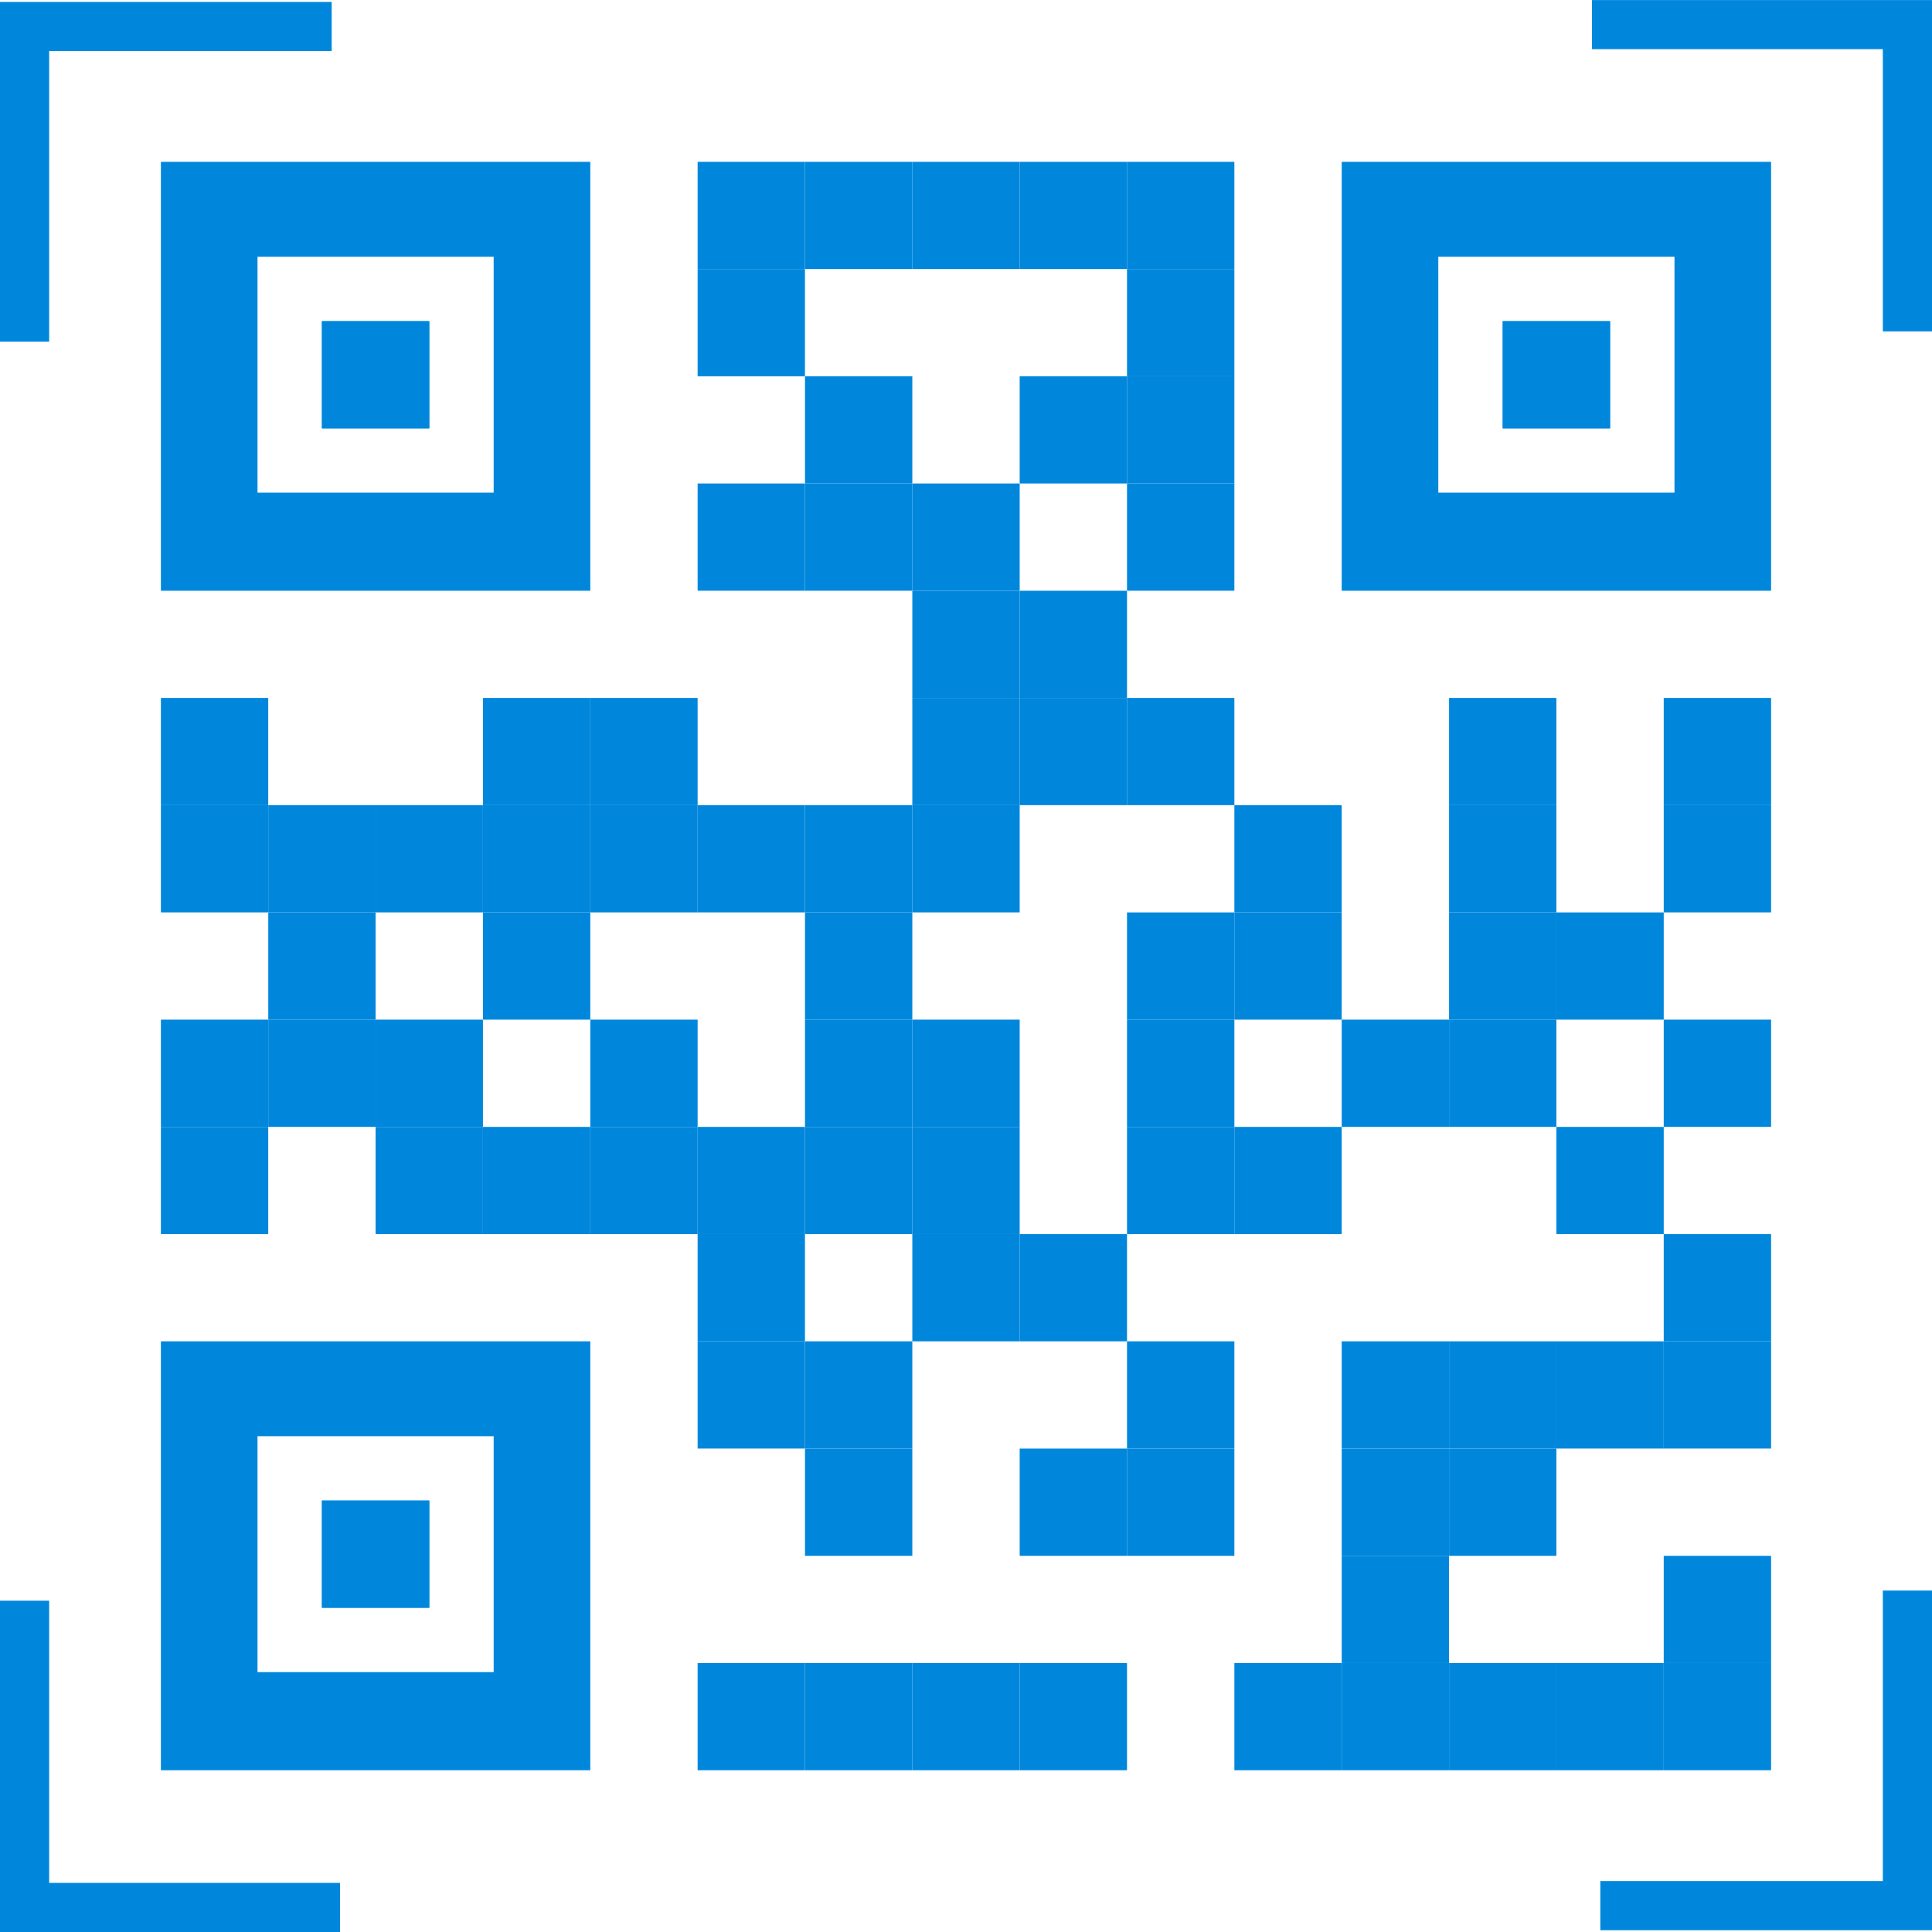 <svg width="56" height="56" viewBox="0 0 56 56" fill="none" xmlns="http://www.w3.org/2000/svg">
<path d="M23.332 4.691H20.221V7.799H23.332V4.691Z" fill="#0087DC"/>
<path d="M26.444 4.691H23.333V7.799H26.444V4.691Z" fill="#0087DC"/>
<path d="M29.556 4.691H26.444V7.799H29.556V4.691Z" fill="#0087DC"/>
<path d="M32.667 4.691H29.556V7.799H32.667V4.691Z" fill="#0087DC"/>
<path d="M35.779 4.691H32.667V7.799H35.779V4.691Z" fill="#0087DC"/>
<path d="M23.332 7.799H20.221V10.907H23.332V7.799Z" fill="#0087DC"/>
<path d="M35.779 7.799H32.667V10.907H35.779V7.799Z" fill="#0087DC"/>
<path d="M26.444 10.906H23.333V14.014H26.444V10.906Z" fill="#0087DC"/>
<path d="M32.667 10.906H29.556V14.014H32.667V10.906Z" fill="#0087DC"/>
<path d="M35.779 10.906H32.667V14.014H35.779V10.906Z" fill="#0087DC"/>
<path d="M12.443 9.309H9.331V12.417H12.443V9.309Z" fill="#0087DC"/>
<path d="M4.664 4.691V17.123H17.11V4.691H4.664ZM14.309 14.28H7.464V7.442H14.309V14.28Z" fill="#0087DC"/>
<path d="M12.443 9.309H9.331V12.417H12.443V9.309Z" fill="#0087DC"/>
<path d="M46.669 9.309H43.557V12.417H46.669V9.309Z" fill="#0087DC"/>
<path d="M38.89 4.691V17.123H51.336V4.691H38.89ZM48.536 14.28H41.69V7.442H48.536V14.28Z" fill="#0087DC"/>
<path d="M46.669 9.309H43.557V12.417H46.669V9.309Z" fill="#0087DC"/>
<path d="M12.443 43.494H9.331V46.602H12.443V43.494Z" fill="#0087DC"/>
<path d="M4.664 38.879V51.311H17.11V38.879H4.664ZM14.309 48.467H7.464V41.629H14.309V48.467Z" fill="#0087DC"/>
<path d="M12.443 43.494H9.331V46.602H12.443V43.494Z" fill="#0087DC"/>
<path d="M23.332 14.014H20.221V17.122H23.332V14.014Z" fill="#0087DC"/>
<path d="M26.444 14.014H23.333V17.122H26.444V14.014Z" fill="#0087DC"/>
<path d="M29.556 14.014H26.444V17.122H29.556V14.014Z" fill="#0087DC"/>
<path d="M35.779 14.014H32.667V17.122H35.779V14.014Z" fill="#0087DC"/>
<path d="M29.556 17.123H26.444V20.231H29.556V17.123Z" fill="#0087DC"/>
<path d="M32.667 17.123H29.556V20.231H32.667V17.123Z" fill="#0087DC"/>
<path d="M7.775 20.23H4.664V23.338H7.775V20.23Z" fill="#0087DC"/>
<path d="M17.11 20.23H13.998V23.338H17.11V20.23Z" fill="#0087DC"/>
<path d="M20.221 20.23H17.11V23.338H20.221V20.23Z" fill="#0087DC"/>
<path d="M29.556 20.23H26.444V23.338H29.556V20.23Z" fill="#0087DC"/>
<path d="M32.667 20.23H29.556V23.338H32.667V20.23Z" fill="#0087DC"/>
<path d="M35.779 20.23H32.667V23.338H35.779V20.23Z" fill="#0087DC"/>
<path d="M45.113 20.23H42.002V23.338H45.113V20.23Z" fill="#0087DC"/>
<path d="M51.336 20.23H48.224V23.338H51.336V20.23Z" fill="#0087DC"/>
<path d="M7.775 23.338H4.664V26.446H7.775V23.338Z" fill="#0087DC"/>
<path d="M10.887 23.338H7.776V26.446H10.887V23.338Z" fill="#0087DC"/>
<path d="M13.998 23.338H10.887V26.446H13.998V23.338Z" fill="#0087DC"/>
<path d="M17.11 23.338H13.998V26.446H17.11V23.338Z" fill="#0087DC"/>
<path d="M20.221 23.338H17.11V26.446H20.221V23.338Z" fill="#0087DC"/>
<path d="M23.332 23.338H20.221V26.446H23.332V23.338Z" fill="#0087DC"/>
<path d="M26.444 23.338H23.333V26.446H26.444V23.338Z" fill="#0087DC"/>
<path d="M29.556 23.338H26.444V26.446H29.556V23.338Z" fill="#0087DC"/>
<path d="M38.89 23.338H35.779V26.446H38.89V23.338Z" fill="#0087DC"/>
<path d="M45.113 23.338H42.002V26.446H45.113V23.338Z" fill="#0087DC"/>
<path d="M51.336 23.338H48.224V26.446H51.336V23.338Z" fill="#0087DC"/>
<path d="M10.887 26.447H7.776V29.555H10.887V26.447Z" fill="#0087DC"/>
<path d="M17.11 26.447H13.998V29.555H17.11V26.447Z" fill="#0087DC"/>
<path d="M26.444 26.447H23.333V29.555H26.444V26.447Z" fill="#0087DC"/>
<path d="M35.779 26.447H32.667V29.555H35.779V26.447Z" fill="#0087DC"/>
<path d="M38.89 26.447H35.779V29.555H38.89V26.447Z" fill="#0087DC"/>
<path d="M45.113 26.447H42.002V29.555H45.113V26.447Z" fill="#0087DC"/>
<path d="M48.224 26.447H45.113V29.555H48.224V26.447Z" fill="#0087DC"/>
<path d="M7.775 29.555H4.664V32.663H7.775V29.555Z" fill="#0087DC"/>
<path d="M10.887 29.555H7.776V32.663H10.887V29.555Z" fill="#0087DC"/>
<path d="M13.998 29.555H10.887V32.663H13.998V29.555Z" fill="#0087DC"/>
<path d="M20.221 29.555H17.11V32.663H20.221V29.555Z" fill="#0087DC"/>
<path d="M26.444 29.555H23.333V32.663H26.444V29.555Z" fill="#0087DC"/>
<path d="M29.556 29.555H26.444V32.663H29.556V29.555Z" fill="#0087DC"/>
<path d="M35.779 29.555H32.667V32.663H35.779V29.555Z" fill="#0087DC"/>
<path d="M42.001 29.555H38.89V32.663H42.001V29.555Z" fill="#0087DC"/>
<path d="M45.113 29.555H42.002V32.663H45.113V29.555Z" fill="#0087DC"/>
<path d="M51.336 29.555H48.224V32.663H51.336V29.555Z" fill="#0087DC"/>
<path d="M7.775 32.664H4.664V35.772H7.775V32.664Z" fill="#0087DC"/>
<path d="M13.998 32.664H10.887V35.772H13.998V32.664Z" fill="#0087DC"/>
<path d="M17.11 32.664H13.998V35.772H17.11V32.664Z" fill="#0087DC"/>
<path d="M20.221 32.664H17.11V35.772H20.221V32.664Z" fill="#0087DC"/>
<path d="M23.332 32.664H20.221V35.772H23.332V32.664Z" fill="#0087DC"/>
<path d="M26.444 32.664H23.333V35.772H26.444V32.664Z" fill="#0087DC"/>
<path d="M29.556 32.664H26.444V35.772H29.556V32.664Z" fill="#0087DC"/>
<path d="M35.779 32.664H32.667V35.772H35.779V32.664Z" fill="#0087DC"/>
<path d="M38.89 32.664H35.779V35.772H38.89V32.664Z" fill="#0087DC"/>
<path d="M48.224 32.664H45.113V35.772H48.224V32.664Z" fill="#0087DC"/>
<path d="M23.332 35.772H20.221V38.879H23.332V35.772Z" fill="#0087DC"/>
<path d="M29.556 35.772H26.444V38.879H29.556V35.772Z" fill="#0087DC"/>
<path d="M32.667 35.772H29.556V38.879H32.667V35.772Z" fill="#0087DC"/>
<path d="M51.336 35.772H48.224V38.879H51.336V35.772Z" fill="#0087DC"/>
<path d="M23.332 38.879H20.221V41.987H23.332V38.879Z" fill="#0087DC"/>
<path d="M26.444 38.879H23.333V41.987H26.444V38.879Z" fill="#0087DC"/>
<path d="M35.779 38.879H32.667V41.987H35.779V38.879Z" fill="#0087DC"/>
<path d="M42.001 38.879H38.89V41.987H42.001V38.879Z" fill="#0087DC"/>
<path d="M45.113 38.879H42.002V41.987H45.113V38.879Z" fill="#0087DC"/>
<path d="M48.224 38.879H45.113V41.987H48.224V38.879Z" fill="#0087DC"/>
<path d="M51.336 38.879H48.224V41.987H51.336V38.879Z" fill="#0087DC"/>
<path d="M26.444 41.988H23.333V45.096H26.444V41.988Z" fill="#0087DC"/>
<path d="M32.667 41.988H29.556V45.096H32.667V41.988Z" fill="#0087DC"/>
<path d="M35.779 41.988H32.667V45.096H35.779V41.988Z" fill="#0087DC"/>
<path d="M42.001 41.988H38.89V45.096H42.001V41.988Z" fill="#0087DC"/>
<path d="M42.001 45.096H38.89V48.204H42.001V45.096Z" fill="#0087DC"/>
<path d="M23.332 48.203H20.221V51.311H23.332V48.203Z" fill="#0087DC"/>
<path d="M26.444 48.203H23.333V51.311H26.444V48.203Z" fill="#0087DC"/>
<path d="M29.556 48.203H26.444V51.311H29.556V48.203Z" fill="#0087DC"/>
<path d="M32.667 48.203H29.556V51.311H32.667V48.203Z" fill="#0087DC"/>
<path d="M38.89 48.203H35.779V51.311H38.89V48.203Z" fill="#0087DC"/>
<path d="M42.001 48.203H38.89V51.311H42.001V48.203Z" fill="#0087DC"/>
<path d="M45.113 41.988H42.002V45.096H45.113V41.988Z" fill="#0087DC"/>
<path d="M51.336 45.096H48.224V48.204H51.336V45.096Z" fill="#0087DC"/>
<path d="M45.113 48.203H42.002V51.311H45.113V48.203Z" fill="#0087DC"/>
<path d="M48.224 48.203H45.113V51.311H48.224V48.203Z" fill="#0087DC"/>
<path d="M51.336 48.203H48.224V51.311H51.336V48.203Z" fill="#0087DC"/>
<path d="M1.425 9.902H0V0.057H9.614V1.48H1.425V9.902Z" fill="#0087DC"/>
<path d="M56 9.605H54.575V1.425H46.144V0.002H56V9.605Z" fill="#0087DC"/>
<path d="M54.575 46.103H56V55.948H46.386V54.525H54.575V46.103Z" fill="#0087DC"/>
<path d="M0 46.397H1.425V54.576H9.856V56H0V46.397Z" fill="#0087DC"/>
</svg>
